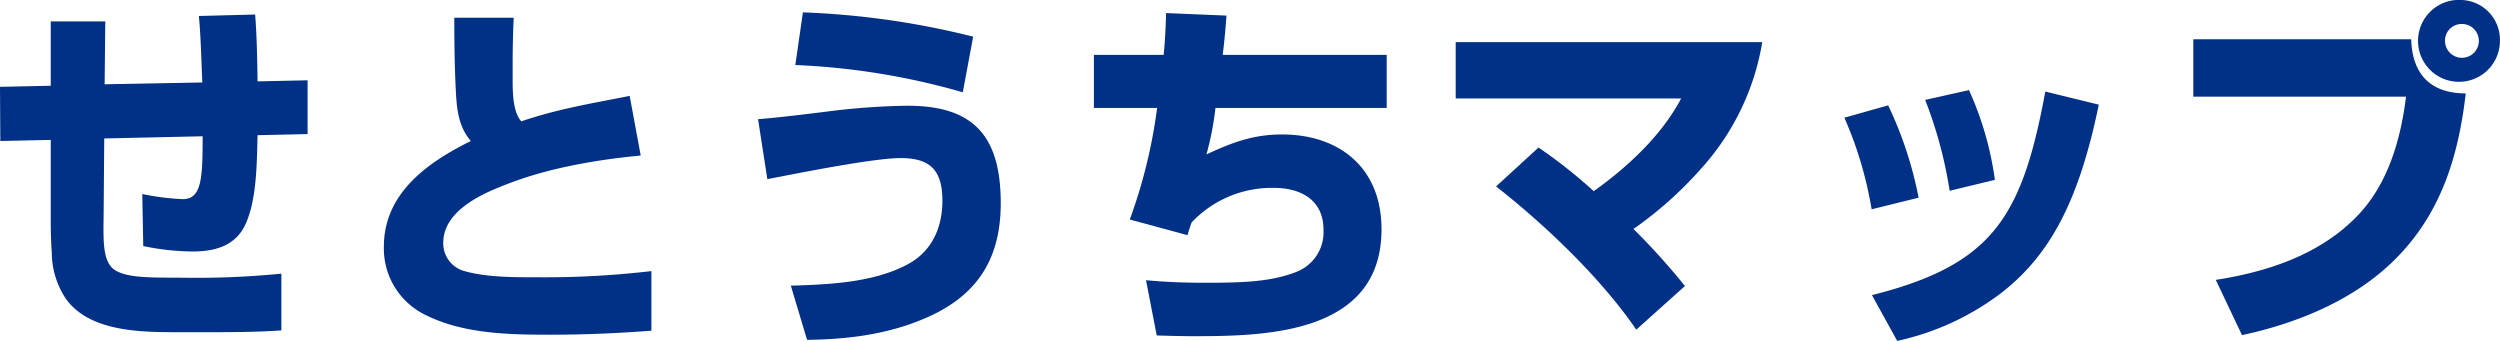 <svg xmlns="http://www.w3.org/2000/svg" width="385.16" height="52.531" viewBox="0 0 385.16 52.531">
  <defs>
    <style>
      .cls-1 {
        fill: #013087;
        fill-rule: evenodd;
      }
    </style>
  </defs>
  <path id="h1-title-sp" class="cls-1" d="M1769.2,292.8l-15.05.28,0.1-9.687h-8.4v9.911l-7.82.168,0.05,8.345,7.77-.168v12.768c0,1.567.05,3.079,0.16,4.647a12.9,12.9,0,0,0,2.13,7c3.61,5.152,11.59,5.208,17.18,5.208h5.74c3.62,0,7.45-.056,10.32-0.28v-8.736a134.061,134.061,0,0,1-15.74.616c-4.63,0-7.82,0-9.74-1.064-1.97-1.12-1.97-4.088-1.91-8.063l0.1-12.32,15.16-.337c0,6.553-.16,9.688-3.08,9.688a39.986,39.986,0,0,1-6.22-.784L1760.1,318a38.1,38.1,0,0,0,7.56.84c3.24,0,6.54-.728,8.14-4.088,1.8-3.808,1.8-9.575,1.91-13.832l7.71-.168v-8.287l-7.71.167c-0.05-3.471-.11-6.888-0.37-10.3l-8.67.225C1768.99,285.971,1769.04,289.386,1769.2,292.8Zm38.82-9.967c0,3.975.05,7.9,0.27,11.871,0.16,2.633.53,5.1,2.28,7.113-6.43,3.191-13.4,7.895-13.4,16.295a11.368,11.368,0,0,0,6.01,10.3c5.96,3.136,13.19,3.248,19.73,3.248,5.16,0,10.32-.224,15.48-0.616v-9.183a142.258,142.258,0,0,1-17.6.952c-3.78,0-8.04,0-11.39-1.009a4.418,4.418,0,0,1-3.08-4.312c0-4.816,5.74-7.448,9.36-8.848,6.54-2.631,14.09-3.92,21.06-4.592l-1.7-9.183c-5.9,1.175-10.9,1.959-16.7,3.92-1.17-1.289-1.33-3.92-1.33-6.216v-2.408c0-2.409.05-4.872,0.16-7.336h-9.15Zm53.71-.84-1.17,8.12a109.032,109.032,0,0,1,25.8,4.2l1.6-8.569A125.82,125.82,0,0,0,1861.73,282Zm-6.91,16.463,1.43,9.24c4.63-.895,16.33-3.248,20.54-3.248,4.41,0,6.43,1.736,6.43,6.552,0,4.424-1.81,8.064-5.64,9.968-5.21,2.688-12.02,2.968-17.71,3.136l2.5,8.345c6.17-.057,12.45-0.841,18.14-3.305,7.76-3.3,11.7-8.792,11.7-17.752,0-10.584-4.41-15.007-14.36-15.007a107.349,107.349,0,0,0-12.39.895C1861.84,297.731,1858.22,298.178,1854.82,298.458Zm62.49-9.911h-10.75v8.175h9.74a79.753,79.753,0,0,1-4.21,17.192l8.89,2.409c0.21-.729.37-1.232,0.64-1.961a16.979,16.979,0,0,1,12.71-5.32c3.93,0,7.6,1.736,7.6,6.44a6.558,6.558,0,0,1-4.3,6.552c-3.94,1.512-8.3,1.624-14.1,1.624-2.98,0-5.96-.112-8.94-0.392l1.65,8.512c1.92,0.056,3.78.112,5.69,0.112,11.17,0,28.94-.336,28.94-16.464,0-9.632-6.65-14.616-15.32-14.616-4.41,0-7.71,1.232-11.65,3.08a46.26,46.26,0,0,0,1.39-7.168h26.38v-8.175H1926.4c0.27-2.017.43-4.033,0.59-6.049l-9.31-.391C1917.63,284.234,1917.52,286.418,1917.31,288.547Zm72.38,26.824a58.842,58.842,0,0,0,10.37-9.24,38.3,38.3,0,0,0,9.47-19.544H1962.3v8.68h34.73c-3.03,5.767-8.35,10.639-13.46,14.28a77.446,77.446,0,0,0-8.51-6.721l-6.54,5.992c7.45,5.824,16.17,14.112,21.6,22.064l7.5-6.72A104.994,104.994,0,0,0,1989.69,315.371Zm51.69-21.393-6.75,1.512a66.156,66.156,0,0,1,3.77,14l6.97-1.68A49.543,49.543,0,0,0,2041.38,293.978Zm20,2.241-8.24-2.016c-1.92,10.359-4.1,17.248-8.57,22.175-3.83,4.2-9.41,7-18.14,9.184l3.89,7.056a40.8,40.8,0,0,0,16.11-7.448C2054.41,318.954,2058.51,310.05,2061.38,296.219Zm-32.45.111-6.75,1.9a58.828,58.828,0,0,1,4.2,14.112l7.24-1.792A59.174,59.174,0,0,0,2028.93,296.33Zm88.29-16.239a6.31,6.31,0,1,0,5.96,6.327A6.134,6.134,0,0,0,2117.22,280.091Zm0,3.7a2.606,2.606,0,1,1-2.5,2.631A2.559,2.559,0,0,1,2117.22,283.787Zm-41.28,2.351v8.848h32.77c-0.8,6.553-2.76,13.329-7.29,18.144-5.79,6.161-14.04,8.848-22.02,10.08l4.04,8.512c8.14-1.736,16.76-5.152,23.04-11.144,7.39-7.056,10.26-15.96,11.43-26.095-5.21,0-8.24-2.744-8.4-8.345h-33.57Z" transform="translate(-1738.03 -280.094)"/>
</svg>
